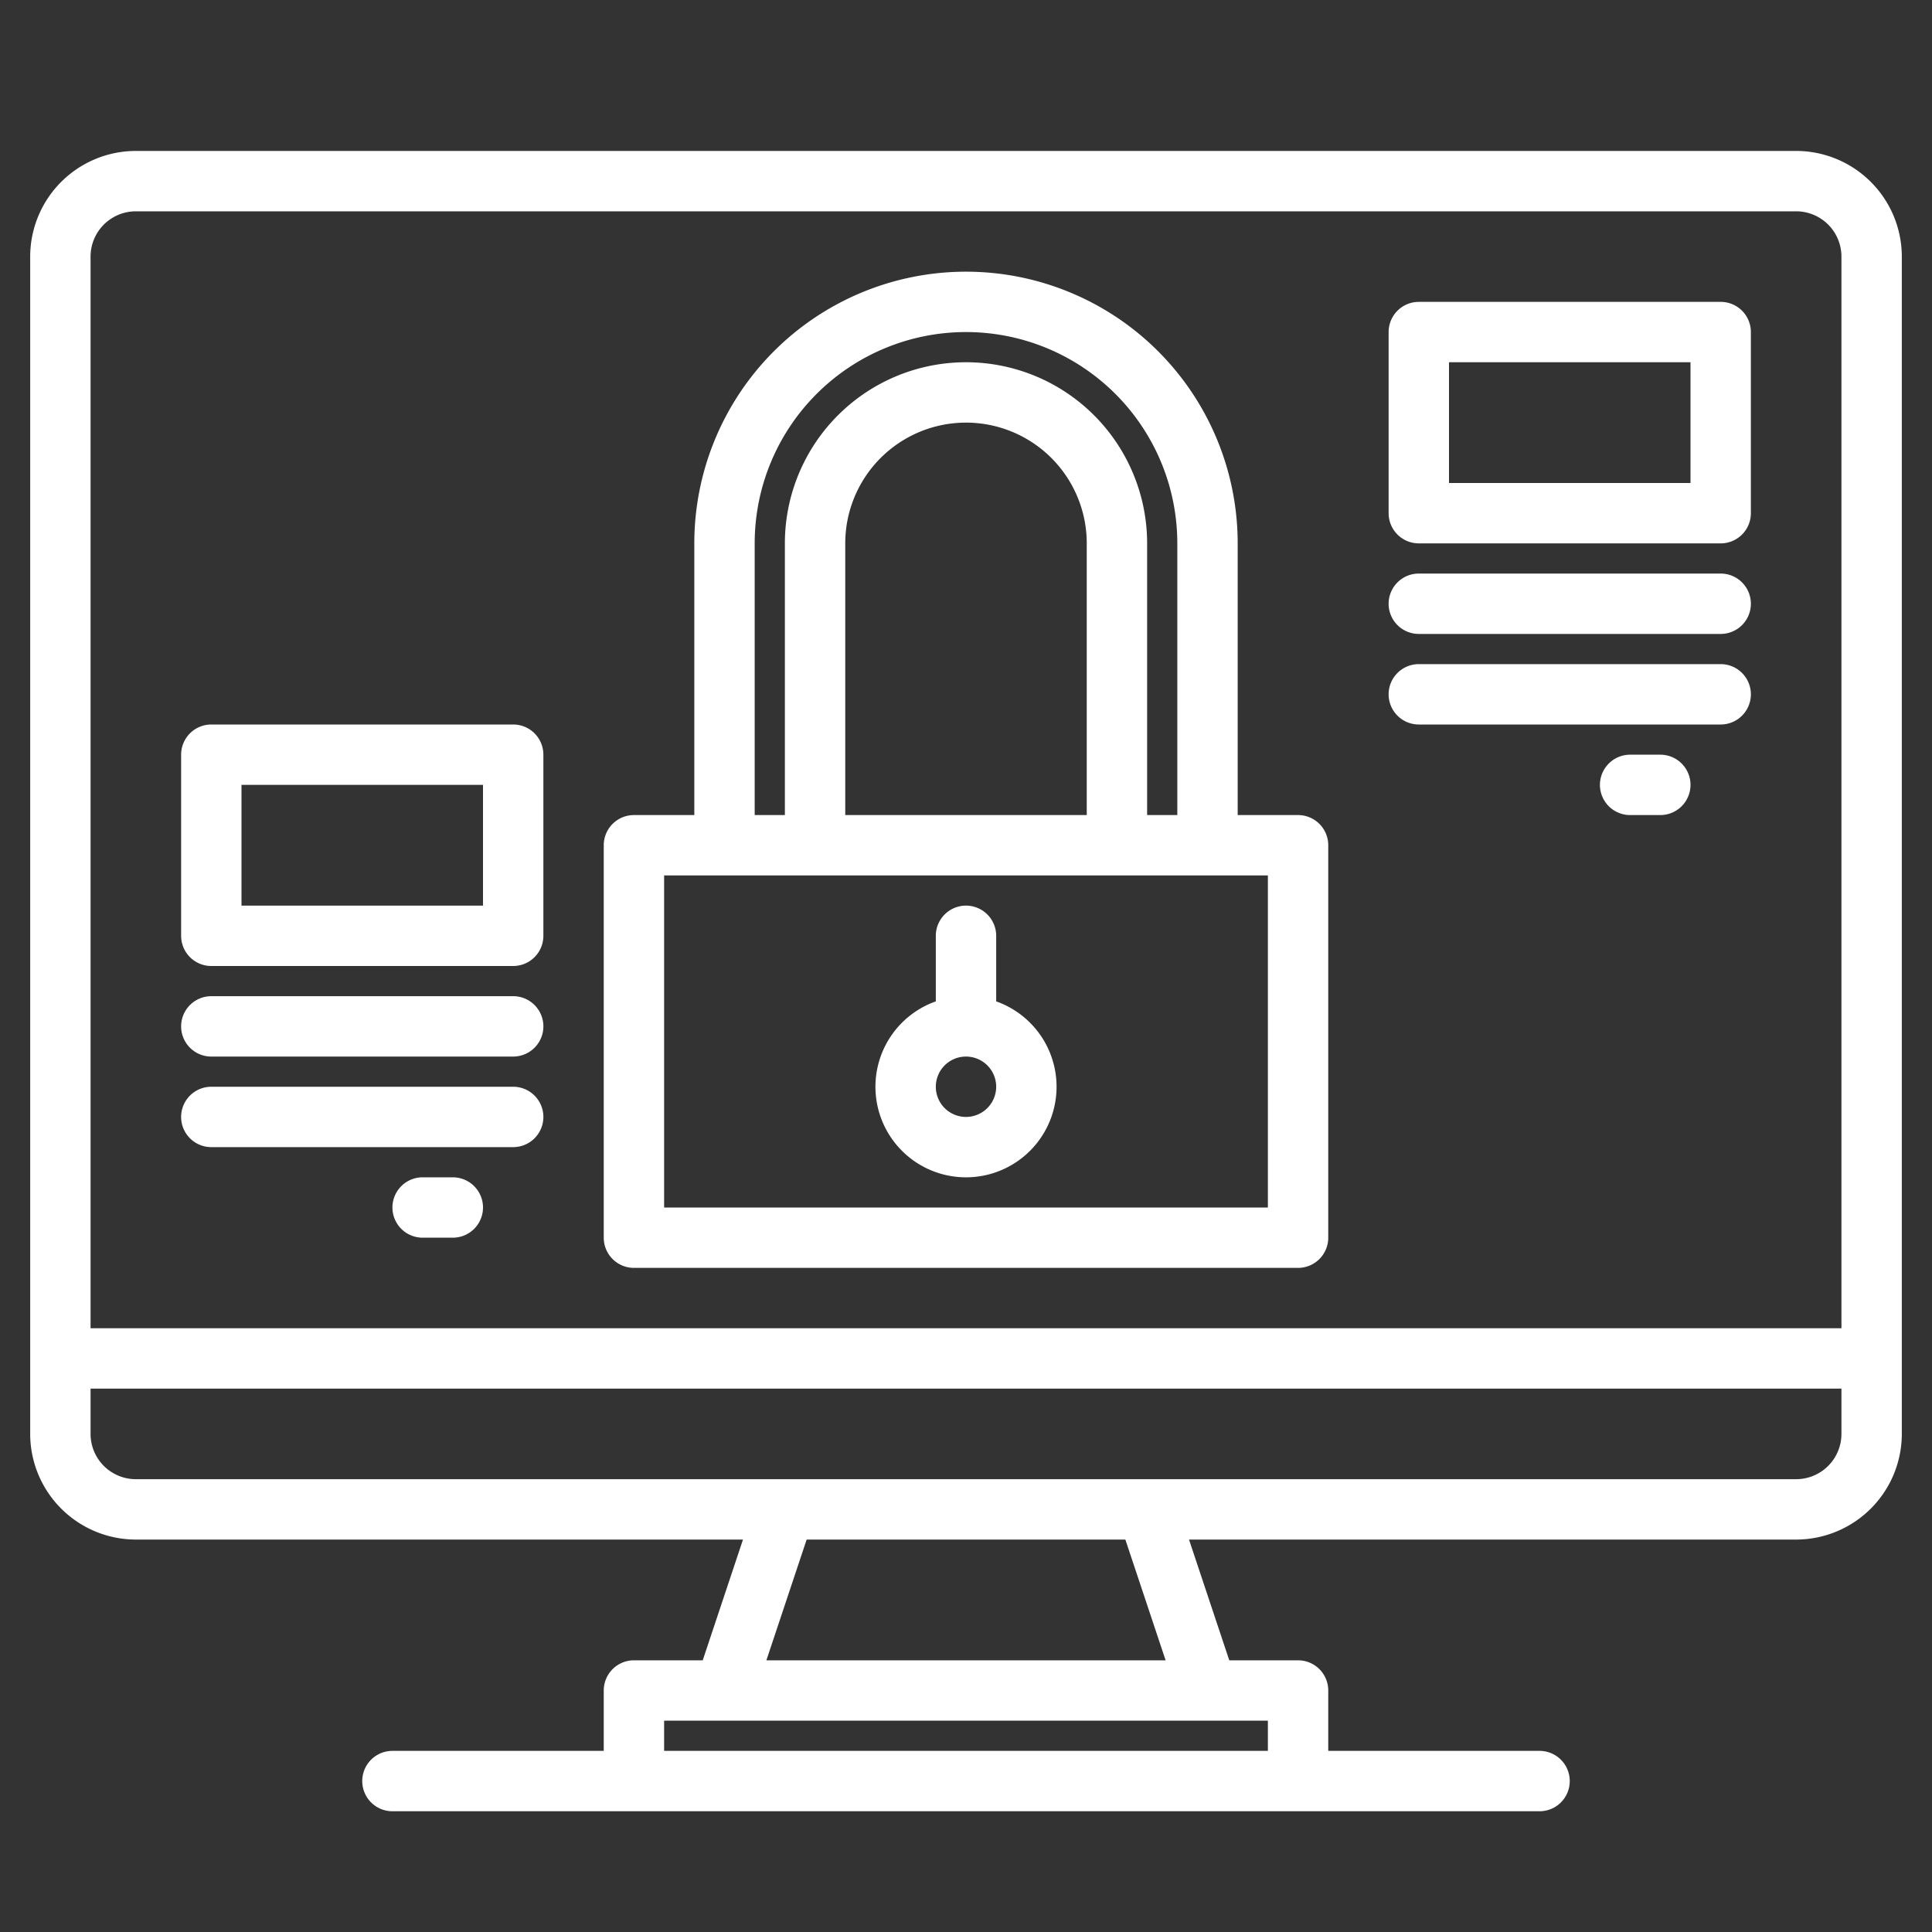 <svg height="40" viewBox="0 0 512 512" width="40" xmlns="http://www.w3.org/2000/svg"
 xmlns:xlink="http://www.w3.org/1999/xlink"><rect x="0" y="0" width="512" height="512" fill="#333333" stroke="none"/><linearGradient id="a" gradientUnits="userSpaceOnUse" 
 x1="-3.944" x2="533.195" y1="483.944" y2="-53.195" data-name="New Gradient Swatch 1"><stop offset="0"
  stop-color="#ffff"/><stop offset=".518" stop-color="#ffff"/><stop offset="1" stop-color="#ffff"/></linearGradient><linearGradient id="b" x1="-83.944" x2="453.195" xlink:href="#a" y1="403.944" y2="-133.195"/><linearGradient id="c" x1="-59.944" x2="477.195" xlink:href="#a" y1="427.944" y2="-109.195"/><linearGradient id="d" x1="-47.944" x2="489.195" xlink:href="#a" y1="439.944" y2="-97.195"/><linearGradient id="f" x1="-25.944" x2="511.195" xlink:href="#a" y1="461.944" y2="-75.195"/><linearGradient id="g" x1="20.056" x2="557.195" xlink:href="#a" y1="507.944" y2="-29.195"/><linearGradient id="h" x1="44.056" x2="581.195" xlink:href="#a" y1="531.944" y2="-5.195"/><linearGradient id="i" x1="56.056" x2="593.195" xlink:href="#a" y1="543.944" y2="6.805"/><linearGradient id="k" x1="78.056" x2="615.195" xlink:href="#a" y1="565.944" y2="28.805"/><linearGradient id="l" x1="1.441" x2="538.58" xlink:href="#a" y1="489.329" y2="-47.81"/><linearGradient id="m" x1="23.709" x2="560.848" xlink:href="#a" y1="511.597" y2="-25.542"/><g><path d="m476 40h-440a28.031 28.031 0 0 0 -28 28v312a28.031 28.031 0 0 0 28 28h160.9l-10.67 32h-18.23a8 8 0 0 0 -8 8v16h-56a8 8 0 0 0 0 16h304a8 8 0 0 0 0-16h-56v-16a8 8 0 0 0 -8-8h-18.23l-10.67-32h160.9a28.031 28.031 0 0 0 28-28v-312a28.031 28.031 0 0 0 -28-28zm-140 416v8h-160v-8zm-132.9-16 10.67-32h84.46l10.67 32zm284.9-60a12.01 12.01 0 0 1 -12 12h-440a12.01 12.01 0 0 1 -12-12v-12h464zm0-28h-464v-284a12.01 12.01 0 0 1 12-12h440a12.01 12.01 0 0 1 12 12z" fill="url(#a)"/><path d="m56 256h80a8 8 0 0 0 8-8v-48a8 8 0 0 0 -8-8h-80a8 8 0 0 0 -8 8v48a8 8 0 0 0 8 8zm8-48h64v32h-64z" fill="url(#b)"/><path d="m56 280h80a8 8 0 0 0 0-16h-80a8 8 0 0 0 0 16z" fill="url(#c)"/><path d="m56 304h80a8 8 0 0 0 0-16h-80a8 8 0 0 0 0 16z" fill="url(#d)"/><path d="m56 328h32a8 8 0 0 0 0-16h-32a8 8 0 0 0 0 16z" fill="url(#d)"/><path d="m120 312h-8a8 8 0 0 0 0 16h8a8 8 0 0 0 0-16z" fill="url(#f)"/><path d="m376 144h80a8 8 0 0 0 8-8v-48a8 8 0 0 0 -8-8h-80a8 8 0 0 0 -8 8v48a8 8 0 0 0 8 8zm8-48h64v32h-64z" fill="url(#g)"/><path d="m376 168h80a8 8 0 0 0 0-16h-80a8 8 0 0 0 0 16z" fill="url(#h)"/><path d="m376 192h80a8 8 0 0 0 0-16h-80a8 8 0 0 0 0 16z" fill="url(#i)"/><path d="m376 216h32a8 8 0 0 0 0-16h-32a8 8 0 0 0 0 16z" fill="url(#i)"/><path d="m440 200h-8a8 8 0 0 0 0 16h8a8 8 0 0 0 0-16z" fill="url(#k)"/><path d="m344 216h-16v-72a72 72 0 0 0 -144 0v72h-16a8 8 0 0 0 -8 8v104a8 8 0 0 0 8 8h176a8 8 0 0 0 8-8v-104a8 8 0 0 0 -8-8zm-144-72a56 56 0 0 1 112 0v72h-8v-72a48 48 0 0 0 -96 0v72h-8zm88 0v72h-64v-72a32 32 0 0 1 64 0zm48 176h-160v-88h160z" fill="url(#l)"/><path d="m264 265.376v-17.376a8 8 0 0 0 -16 0v17.376a24 24 0 1 0 16 0zm-8 30.624a8 8 0 1 1 8-8 8.009 8.009 0 0 1 -8 8z" fill="url(#m)"/></g></svg>